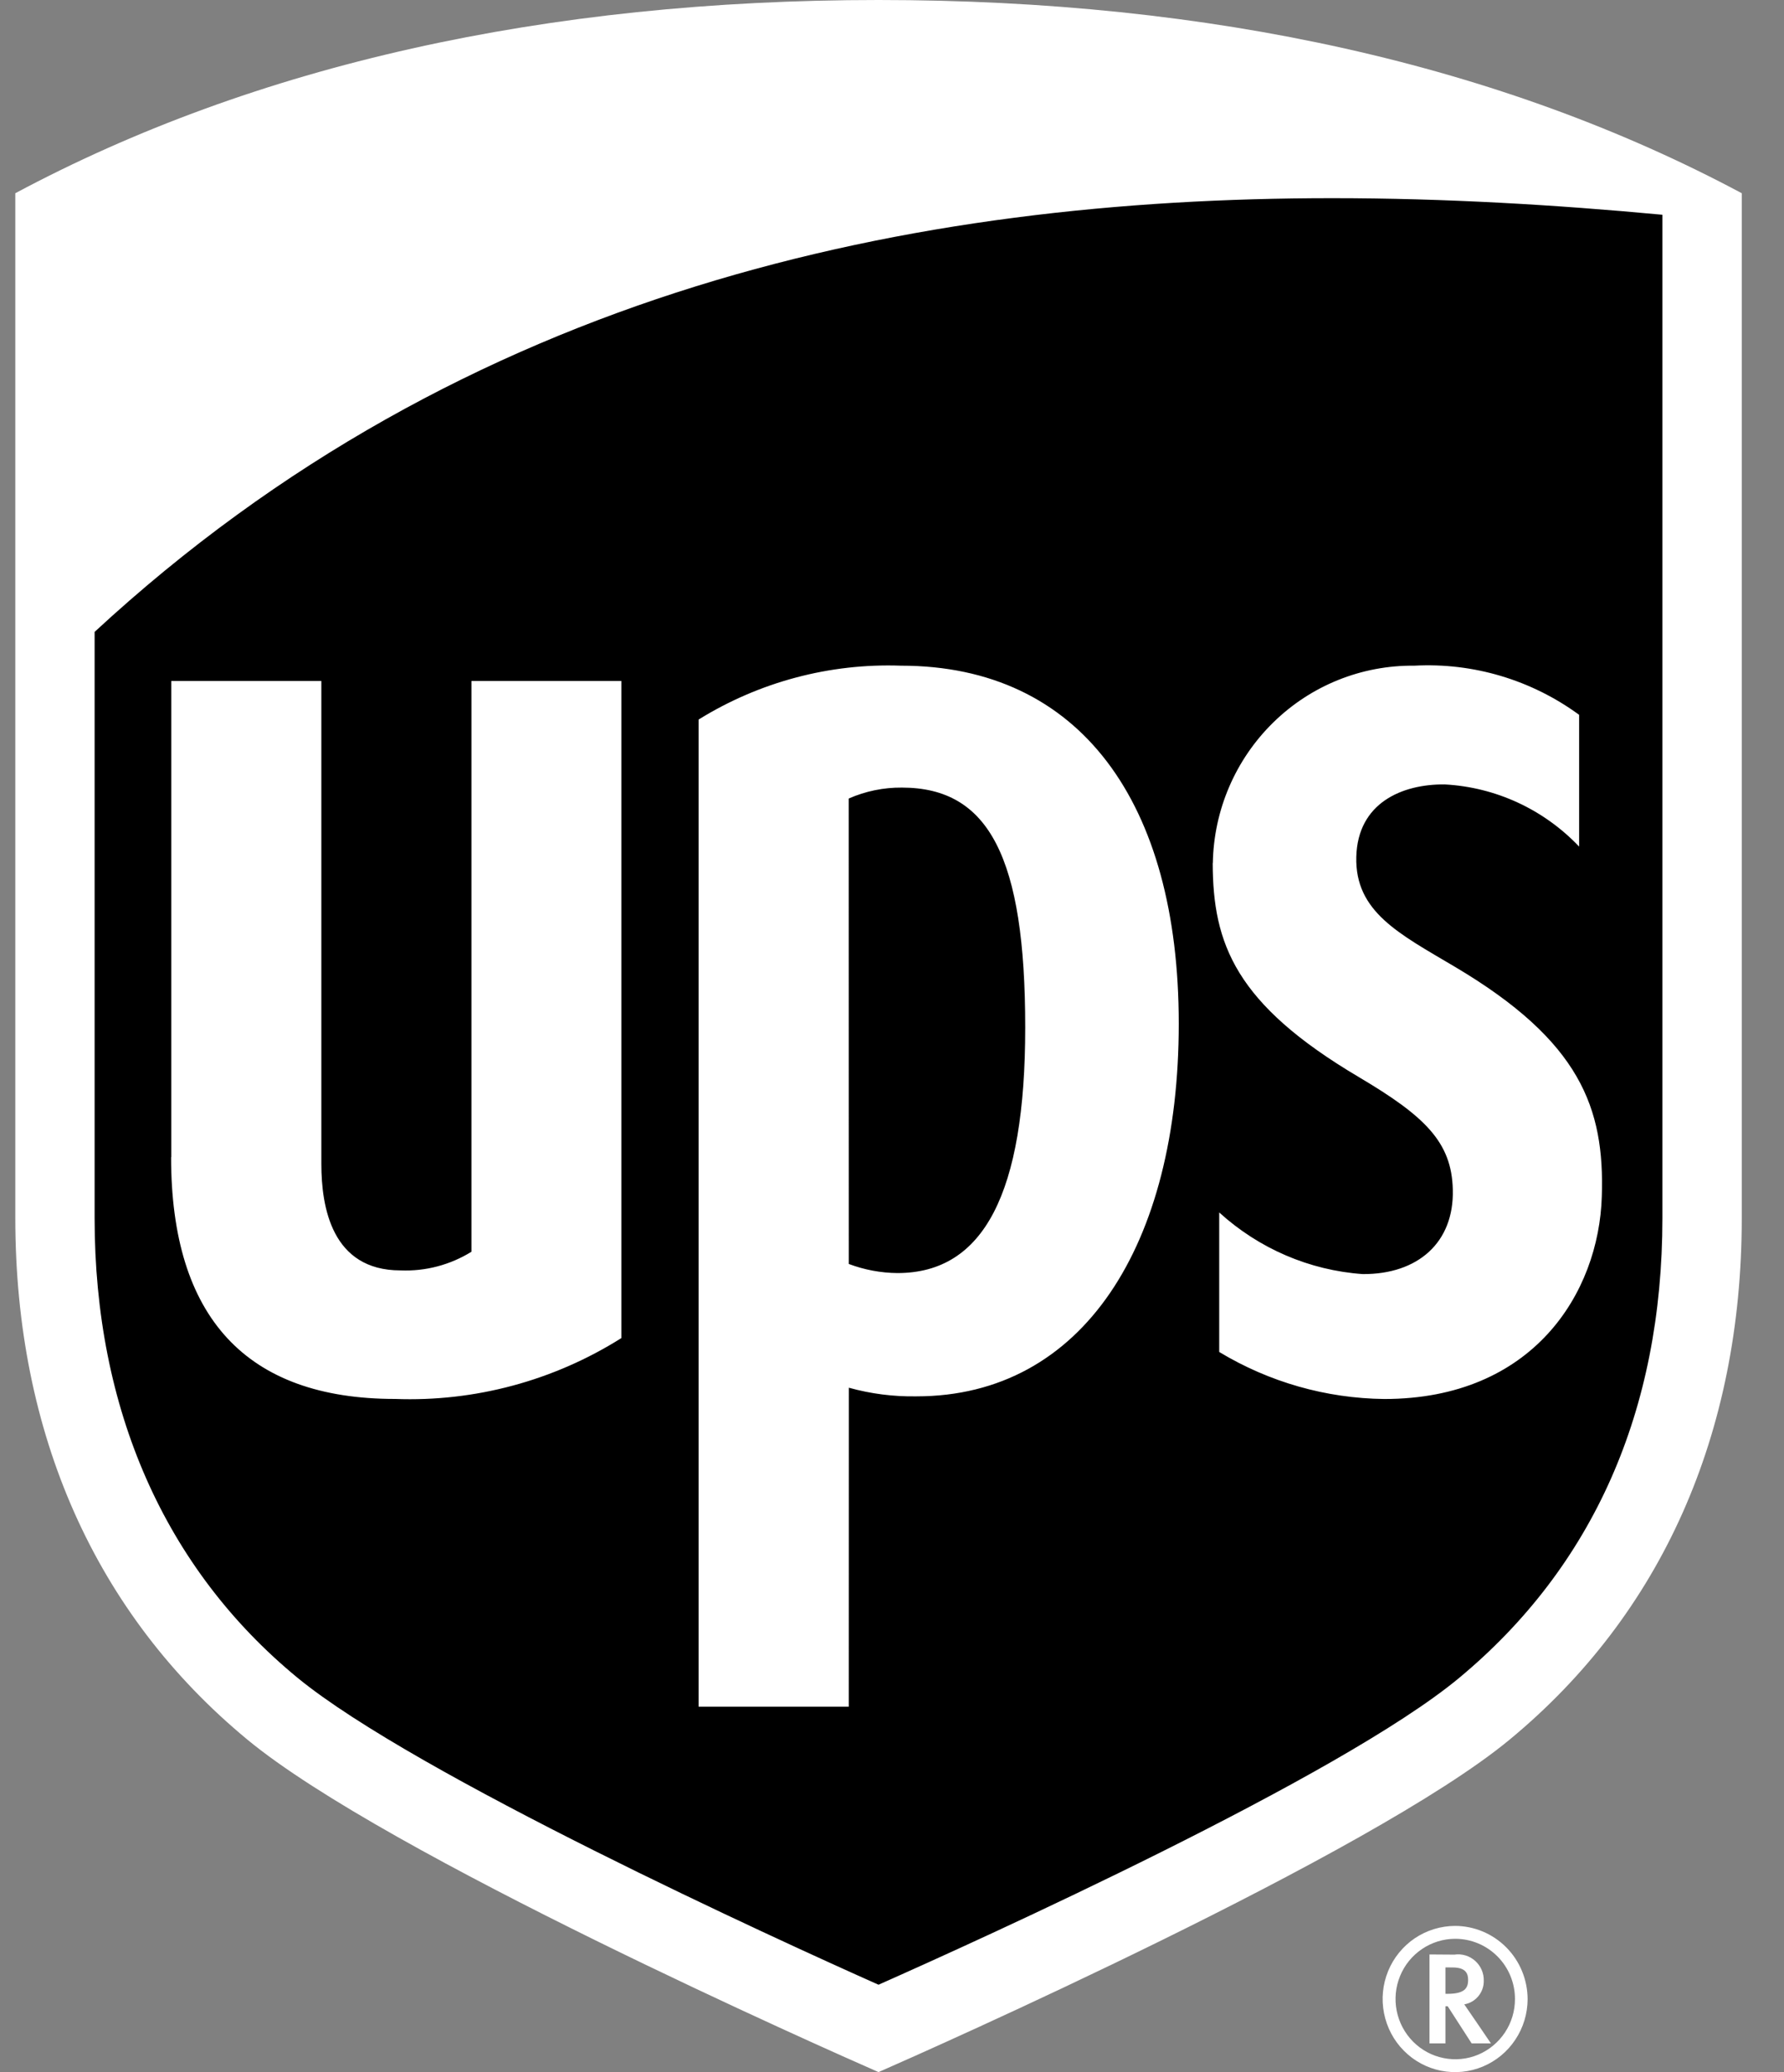 <svg width="31" height="36" viewBox="0 0 31 36" fill="none" xmlns="http://www.w3.org/2000/svg">
<rect x="0" y="0" width="31" height="36" fill="#808080" stroke="none"/>
<g clip-path="url(#clip0_955_6743)">
<path d="M4.729 29.744C2.194 27.65 0.854 24.637 0.854 21.038V3.932C4.858 1.792 9.707 0.707 15.265 0.707C20.824 0.707 25.672 1.792 29.676 3.932V21.038C29.676 24.637 28.337 27.648 25.801 29.744C23.482 31.661 16.111 34.922 15.265 35.293C14.419 34.922 7.049 31.661 4.729 29.744Z" fill="black"/>
<path d="M28.887 3.731C27.035 3.558 25.11 3.443 23.15 3.443C15.881 3.443 8.087 5.019 1.644 10.978V21.163C1.644 24.48 2.861 27.25 5.172 29.15C7.213 30.825 13.495 33.693 15.266 34.481C17.014 33.705 23.279 30.874 25.356 29.15C27.682 27.217 28.887 24.511 28.887 21.163V3.731ZM2.976 20.103V11.831H5.584V20.22C5.584 20.966 5.763 22.071 6.959 22.071C7.393 22.089 7.822 21.976 8.192 21.747V11.831H10.797V23.247C9.62 23.988 8.251 24.356 6.865 24.304C4.282 24.304 2.973 22.891 2.973 20.103M14.749 29.651H12.139V12.501C13.195 11.847 14.418 11.521 15.657 11.565C18.772 11.565 20.483 13.948 20.483 17.784C20.483 21.62 18.823 24.259 15.925 24.259C15.528 24.266 15.132 24.215 14.75 24.109L14.749 29.651ZM14.749 21.959C15.02 22.061 15.307 22.115 15.596 22.117C17.096 22.117 17.815 20.727 17.815 17.85C17.815 14.902 17.188 13.683 15.672 13.683C15.354 13.68 15.039 13.745 14.748 13.873L14.749 21.959ZM21.075 14.994C21.091 14.072 21.469 13.194 22.125 12.552C22.78 11.909 23.662 11.555 24.576 11.565C25.6 11.51 26.611 11.812 27.44 12.419V14.708C26.826 14.062 25.99 13.675 25.103 13.628C24.363 13.621 23.593 13.949 23.568 14.885C23.543 15.842 24.311 16.221 25.282 16.797C27.462 18.089 27.884 19.25 27.834 20.785C27.784 22.467 26.634 24.305 24.055 24.305C23.044 24.294 22.054 24.012 21.186 23.488V21.064C21.876 21.692 22.754 22.07 23.681 22.135C24.638 22.14 25.268 21.587 25.245 20.669C25.226 19.843 24.763 19.394 23.615 18.714C21.463 17.442 21.076 16.394 21.073 14.994M4.299 30.223C1.658 28.042 0.266 24.908 0.266 21.163V3.357C4.433 1.129 9.48 0 15.266 0C21.051 0 26.098 1.129 30.266 3.357V21.163C30.266 24.908 28.873 28.042 26.232 30.223C23.818 32.219 16.146 35.613 15.266 35.999C14.385 35.613 6.713 32.219 4.299 30.223ZM24.84 33.955V35.5H25.117V34.855H25.156C25.177 34.887 25.572 35.5 25.572 35.5H25.907C25.907 35.5 25.487 34.881 25.444 34.822C25.54 34.806 25.627 34.755 25.689 34.68C25.751 34.605 25.785 34.51 25.783 34.412C25.785 34.347 25.772 34.282 25.746 34.222C25.72 34.162 25.681 34.109 25.633 34.066C25.584 34.023 25.527 33.99 25.465 33.972C25.403 33.953 25.337 33.948 25.273 33.958L24.84 33.955ZM25.243 34.181C25.479 34.181 25.511 34.297 25.511 34.397C25.511 34.541 25.45 34.639 25.153 34.639H25.117V34.18L25.243 34.181ZM26.325 34.732C26.325 34.938 26.264 35.141 26.15 35.312C26.035 35.484 25.873 35.618 25.684 35.697C25.494 35.776 25.285 35.796 25.084 35.755C24.883 35.715 24.699 35.615 24.554 35.469C24.409 35.323 24.31 35.136 24.27 34.934C24.23 34.731 24.25 34.52 24.329 34.329C24.407 34.138 24.54 33.975 24.711 33.86C24.881 33.745 25.082 33.683 25.287 33.683C25.423 33.683 25.558 33.71 25.685 33.763C25.811 33.815 25.925 33.893 26.022 33.99C26.118 34.087 26.195 34.203 26.247 34.33C26.299 34.458 26.326 34.594 26.325 34.732ZM25.284 33.459C25.035 33.46 24.791 33.535 24.584 33.674C24.378 33.814 24.216 34.012 24.121 34.244C24.026 34.476 24.001 34.731 24.05 34.977C24.099 35.224 24.218 35.45 24.394 35.627C24.57 35.805 24.794 35.926 25.039 35.975C25.283 36.024 25.536 35.999 25.766 35.903C25.996 35.807 26.193 35.645 26.331 35.436C26.47 35.228 26.544 34.983 26.545 34.732C26.544 34.395 26.411 34.071 26.175 33.833C25.938 33.594 25.618 33.46 25.284 33.459Z" fill="white"/>
</g>
<defs>
<clipPath id="clip0_955_6743">
<rect width="30" height="36" fill="white" transform="translate(0.266)"/>
</clipPath>
</defs>
</svg>
